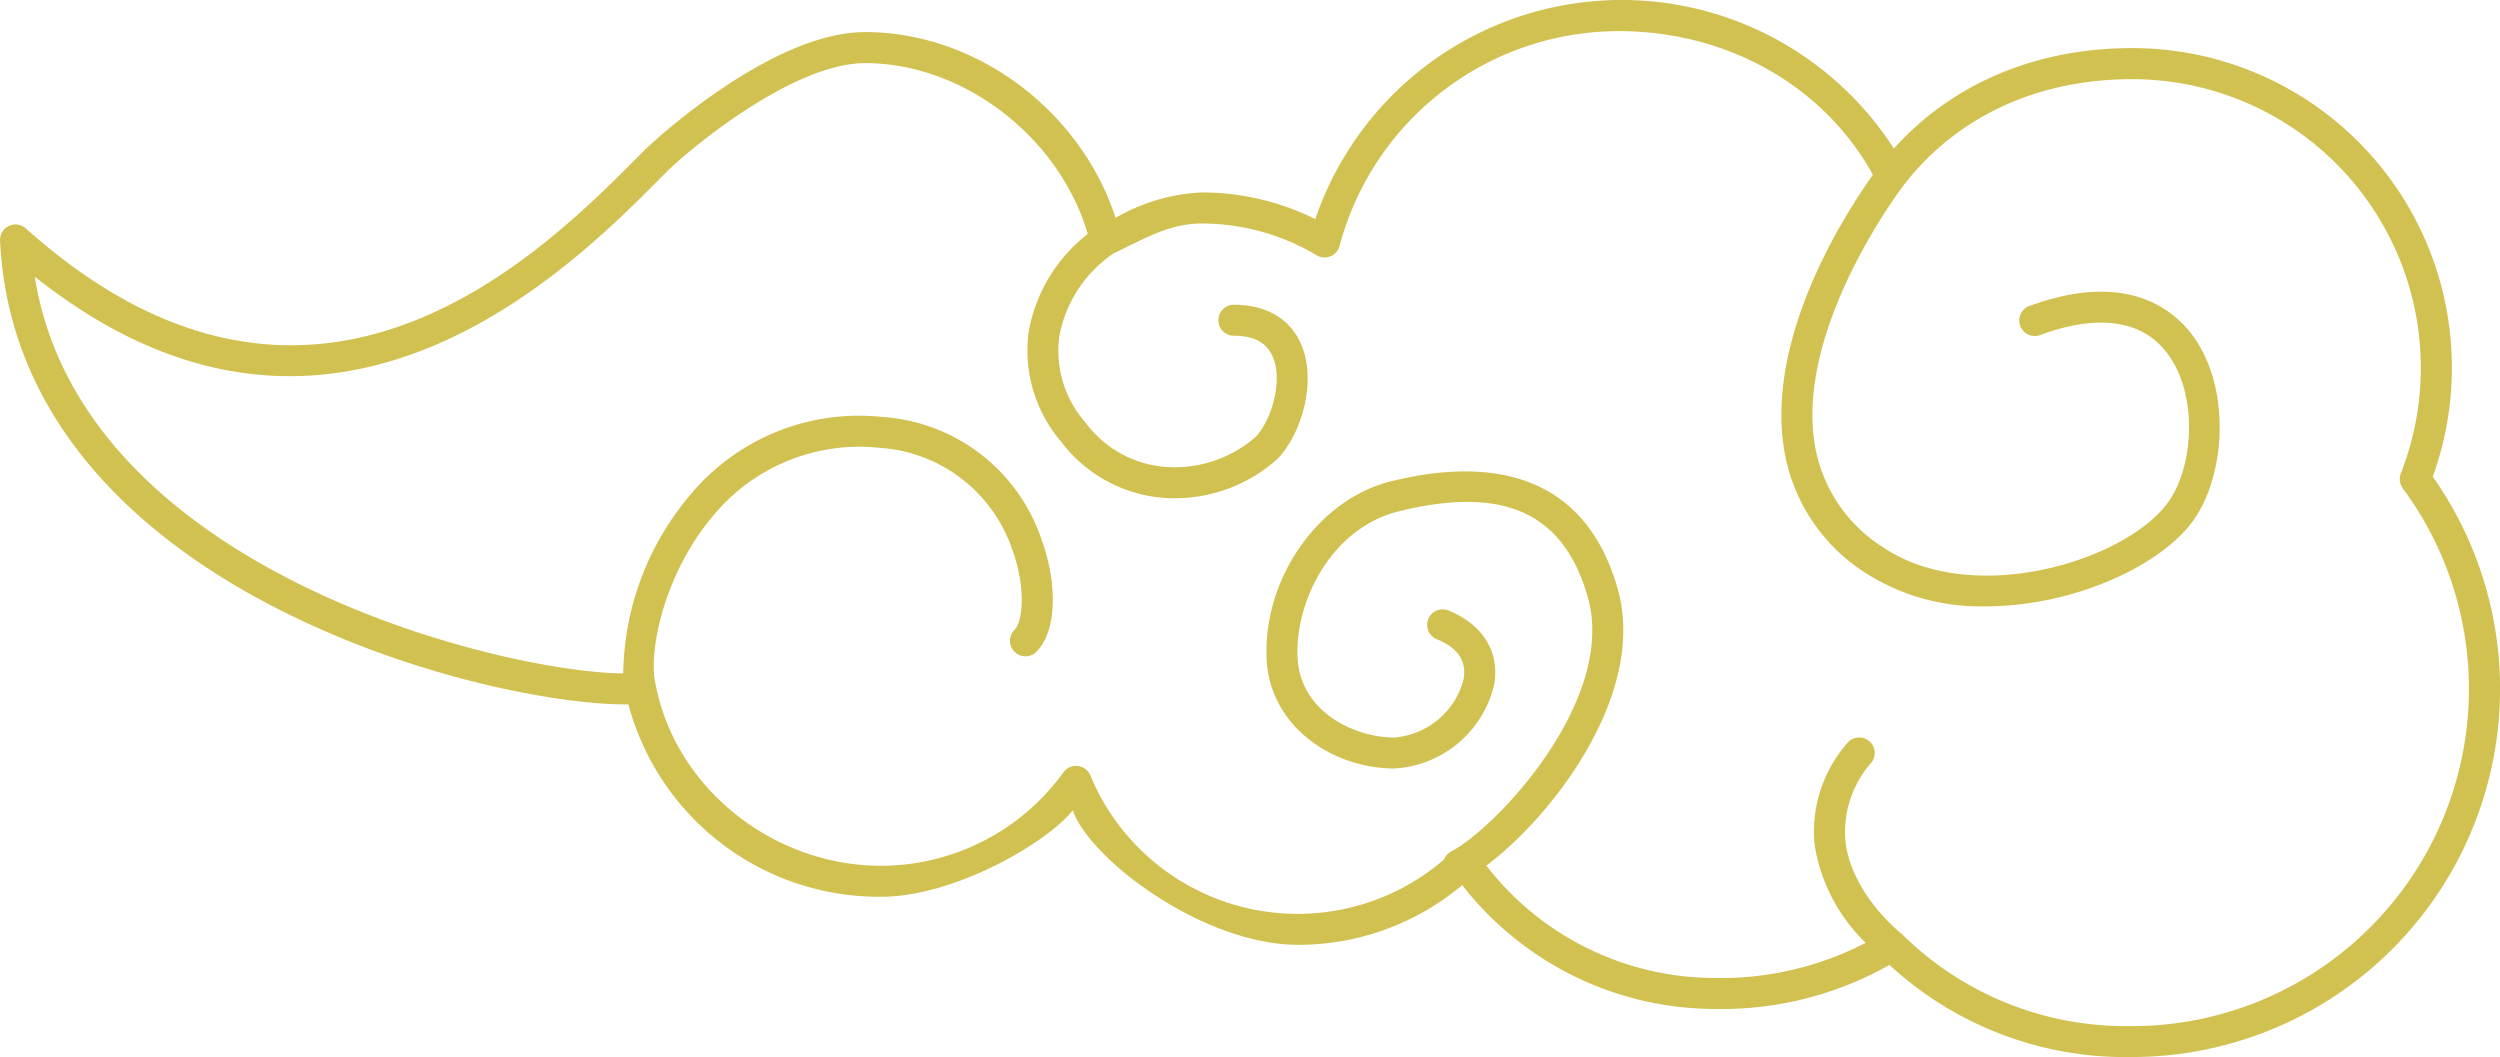 <svg xmlns="http://www.w3.org/2000/svg" width="206.3" height="87.229" viewBox="0 0 206.3 87.229"><path d="M4607.824,1399.593a26.373,26.373,0,0,0-24.833-35.369c-7.914,0-14.813,2.928-19.635,8.289a26.712,26.712,0,0,0-47.744,5.822,21.047,21.047,0,0,0-9.356-2.2,15.575,15.575,0,0,0-7.126,2.1c-2.866-8.841-11.478-15.332-20.657-15.332-7.973,0-18.007,9.539-18.1,9.636l-.613.616c-8.066,8.1-26.953,27.063-50.551,5.95a1.278,1.278,0,0,0-2.129,1.013c.741,15.566,12.485,24.912,22.206,30.012,11.538,6.053,23.871,8.25,29.345,8.25.117,0,.215,0,.3.005a21.405,21.405,0,0,0,20.866,15.871c6.043,0,13.708-4.473,15.8-7.135,1.418,4.05,10.75,11.1,18.6,11.1a20.993,20.993,0,0,0,13.542-4.93,26.436,26.436,0,0,0,20.855,10.222,28.113,28.113,0,0,0,14.4-3.633,28.686,28.686,0,0,0,20,7.6,30.383,30.383,0,0,0,24.833-47.891Zm-24.833,45.333a26.221,26.221,0,0,1-18.952-7.574c-.008-.008-.019-.01-.028-.018-.027-.025-.051-.053-.081-.077s-4.052-3.2-4.567-7.553a8.647,8.647,0,0,1,2.133-6.513,1.279,1.279,0,1,0-2-1.6,11.107,11.107,0,0,0-2.677,8.412,14.471,14.471,0,0,0,4.21,8.056,26.02,26.02,0,0,1-12.441,2.9,23.872,23.872,0,0,1-18.862-9.276c5.241-3.886,13.344-14.075,10.831-22.872-2.978-10.424-11.837-10.553-18.738-8.827-5.8,1.451-10.3,7.675-10.237,14.17l.007.345c.2,5.741,5.516,9.172,10.54,9.172a8.988,8.988,0,0,0,8.226-6.839c.526-2.731-.888-5.052-3.783-6.21a1.279,1.279,0,0,0-.951,2.374c1.768.707,2.515,1.835,2.223,3.353a6.444,6.444,0,0,1-5.715,4.766c-3.217,0-7.822-2.079-7.984-6.7l-.006-.281c-.045-4.7,3.046-10.353,8.3-11.667,8.688-2.172,13.664.068,15.658,7.048,2.422,8.476-7.53,19.048-11.271,21.006a1.271,1.271,0,0,0-.588.661,18.516,18.516,0,0,1-29.187-6.941,1.279,1.279,0,0,0-2.217-.257,18.623,18.623,0,0,1-15.042,7.716c-8.919,0-16.912-6.383-18.59-14.847,0-.007-.007-.013-.008-.021s0-.027-.006-.041c-.663-2.654.648-9.169,4.757-14a15.646,15.646,0,0,1,13.741-5.58,12.407,12.407,0,0,1,10.906,8.349c1.187,3.24.873,6,.2,6.673a1.278,1.278,0,0,0,1.808,1.808c1.646-1.646,1.807-5.494.391-9.36a14.89,14.89,0,0,0-13.094-10.017,18.1,18.1,0,0,0-15.9,6.472,23.284,23.284,0,0,0-5.493,14.688c-9.78-.064-44.695-8.363-48.561-32.743,24.292,19.326,44.036-.5,51.622-8.117l.61-.612c1.461-1.462,10.172-8.887,16.294-8.887,8.138,0,16.032,6.131,18.368,14.095a13.12,13.12,0,0,0-4.87,8.04,11.583,11.583,0,0,0,2.7,9.137,11.707,11.707,0,0,0,8.635,4.614q.334.018.664.018a12.7,12.7,0,0,0,8.479-3.2c1.986-1.985,3.311-6.343,2.036-9.42-.894-2.158-2.878-3.347-5.586-3.347a1.279,1.279,0,1,0,0,2.558c1.676,0,2.729.578,3.222,1.768.836,2.018-.126,5.279-1.481,6.633a10.222,10.222,0,0,1-7.193,2.439,9.1,9.1,0,0,1-6.78-3.657,8.987,8.987,0,0,1-2.173-7.148,10.576,10.576,0,0,1,4.479-6.828c.364-.174.725-.352,1.081-.528,2.1-1.041,3.914-1.94,6.2-1.94a18.53,18.53,0,0,1,9.475,2.622,1.28,1.28,0,0,0,1.891-.77,23.862,23.862,0,0,1,23.032-17.728c8.982,0,16.939,4.528,20.979,11.855-2.3,3.224-8.9,13.458-7.306,22.794a14.879,14.879,0,0,0,6.787,10.118,17.617,17.617,0,0,0,9.832,2.7c7.006,0,14.188-3.163,17.037-6.963,2.715-3.621,3.3-10.975.026-15.4-1.6-2.153-5.458-5.333-13.393-2.448a1.279,1.279,0,1,0,.874,2.4c4.792-1.744,8.41-1.2,10.464,1.568,2.586,3.488,2.114,9.5-.018,12.339-3.631,4.841-16.07,8.561-23.4,3.672a12.414,12.414,0,0,1-5.684-8.422c-1.586-9.263,6.356-20.212,7.312-21.486h0c4.345-5.65,11.033-8.762,18.831-8.762a23.82,23.82,0,0,1,22.2,32.538,1.279,1.279,0,0,0,.163,1.227,27.825,27.825,0,0,1-22.367,44.379Z" transform="translate(-4407.075 -1360.255)" fill="#d0c151"/></svg>